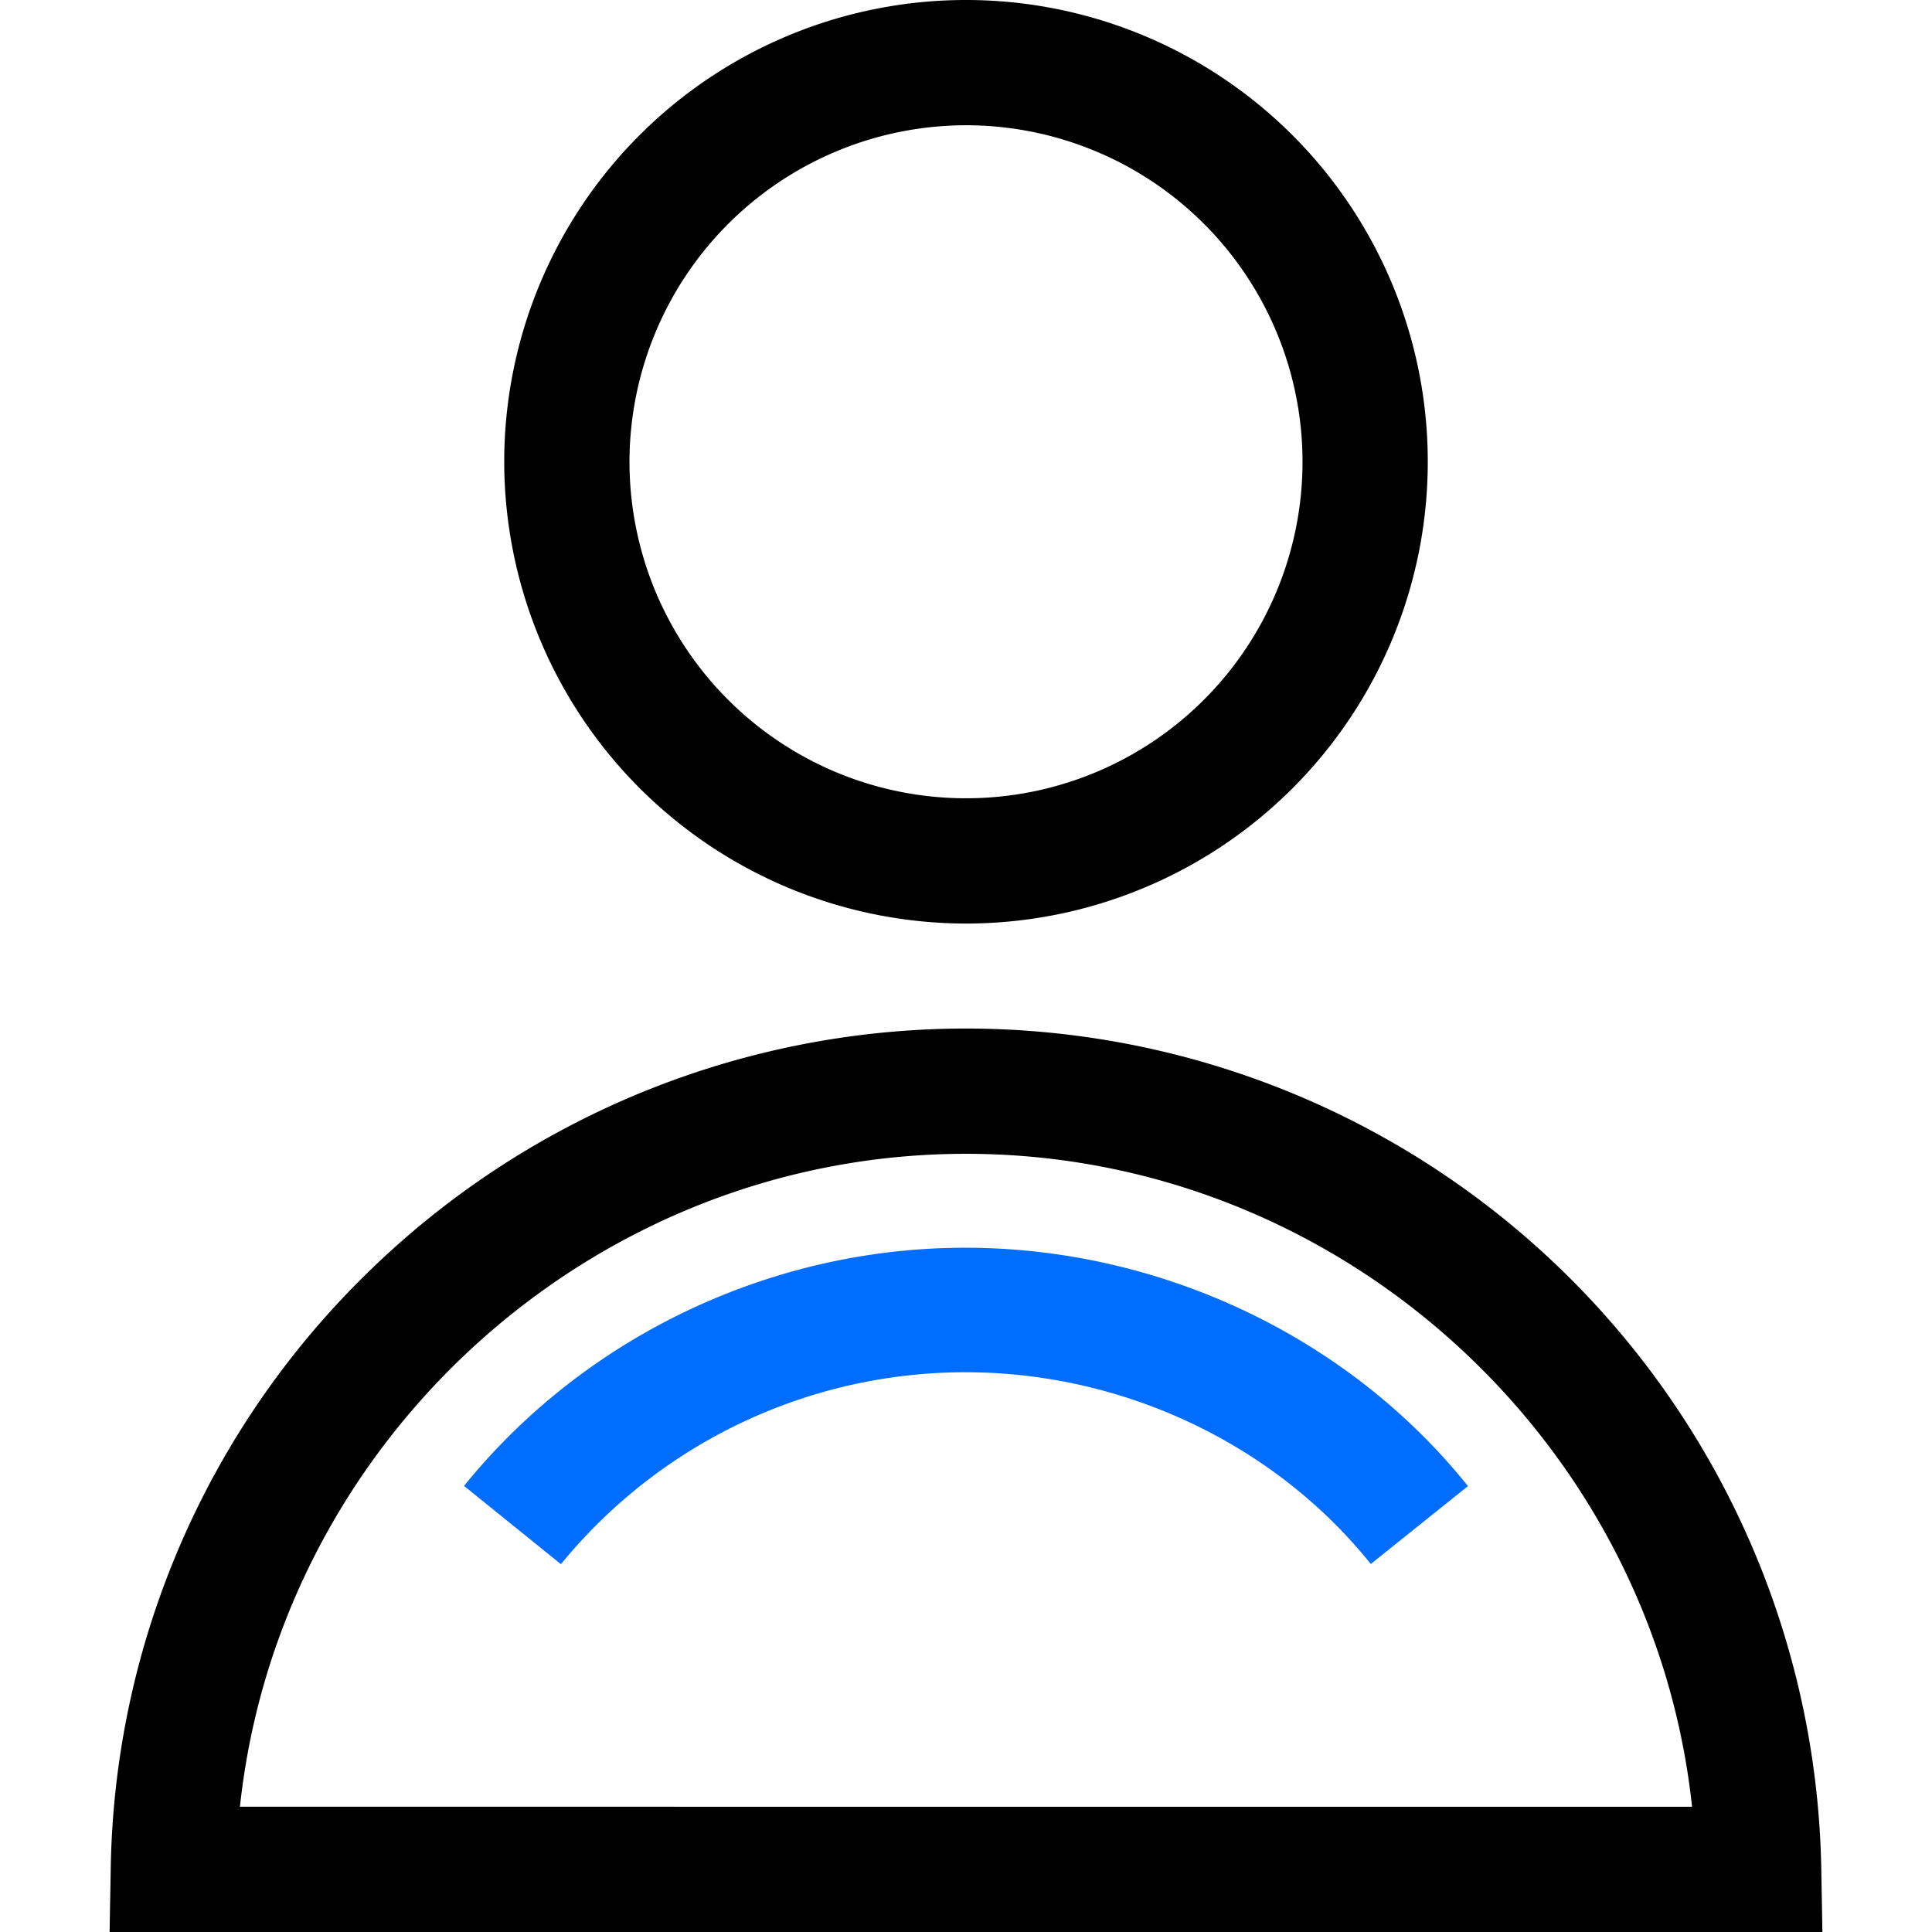 <svg xmlns="http://www.w3.org/2000/svg" xmlns:xlink="http://www.w3.org/1999/xlink" width="512" height="512" x="0" y="0" viewBox="0 0 512 512" style="enable-background:new 0 0 512 512" xml:space="preserve" class=""><g><path fill="#000000" d="M256 244.747a122.374 122.374 0 1 0-122.374-122.374A122.513 122.513 0 0 0 256 244.747zm0-211.553a89.18 89.18 0 1 1-89.179 89.179A89.281 89.281 0 0 1 256 33.194zM482.652 495.1A226.688 226.688 0 0 0 97.083 337.61 225.365 225.365 0 0 0 29.348 495.1l-.306 16.9h453.916zM63.588 478.8C73.926 381.964 156.919 305.771 256 305.771s182.074 76.193 192.412 173.035z" opacity="1" data-original="#150f91" class=""></path><path fill="#006dff" d="m148.652 414.522-25.672-20.737c28.4-35.165 70.792-57.879 116.3-62.318 57.045-5.6 114.433 18.3 149.745 62.368l-25.751 20.637c-28.417-35.459-74.7-54.68-120.782-50.162a138.435 138.435 0 0 0-93.84 50.212z" opacity="1" data-original="#ea7513" class=""></path></g></svg>